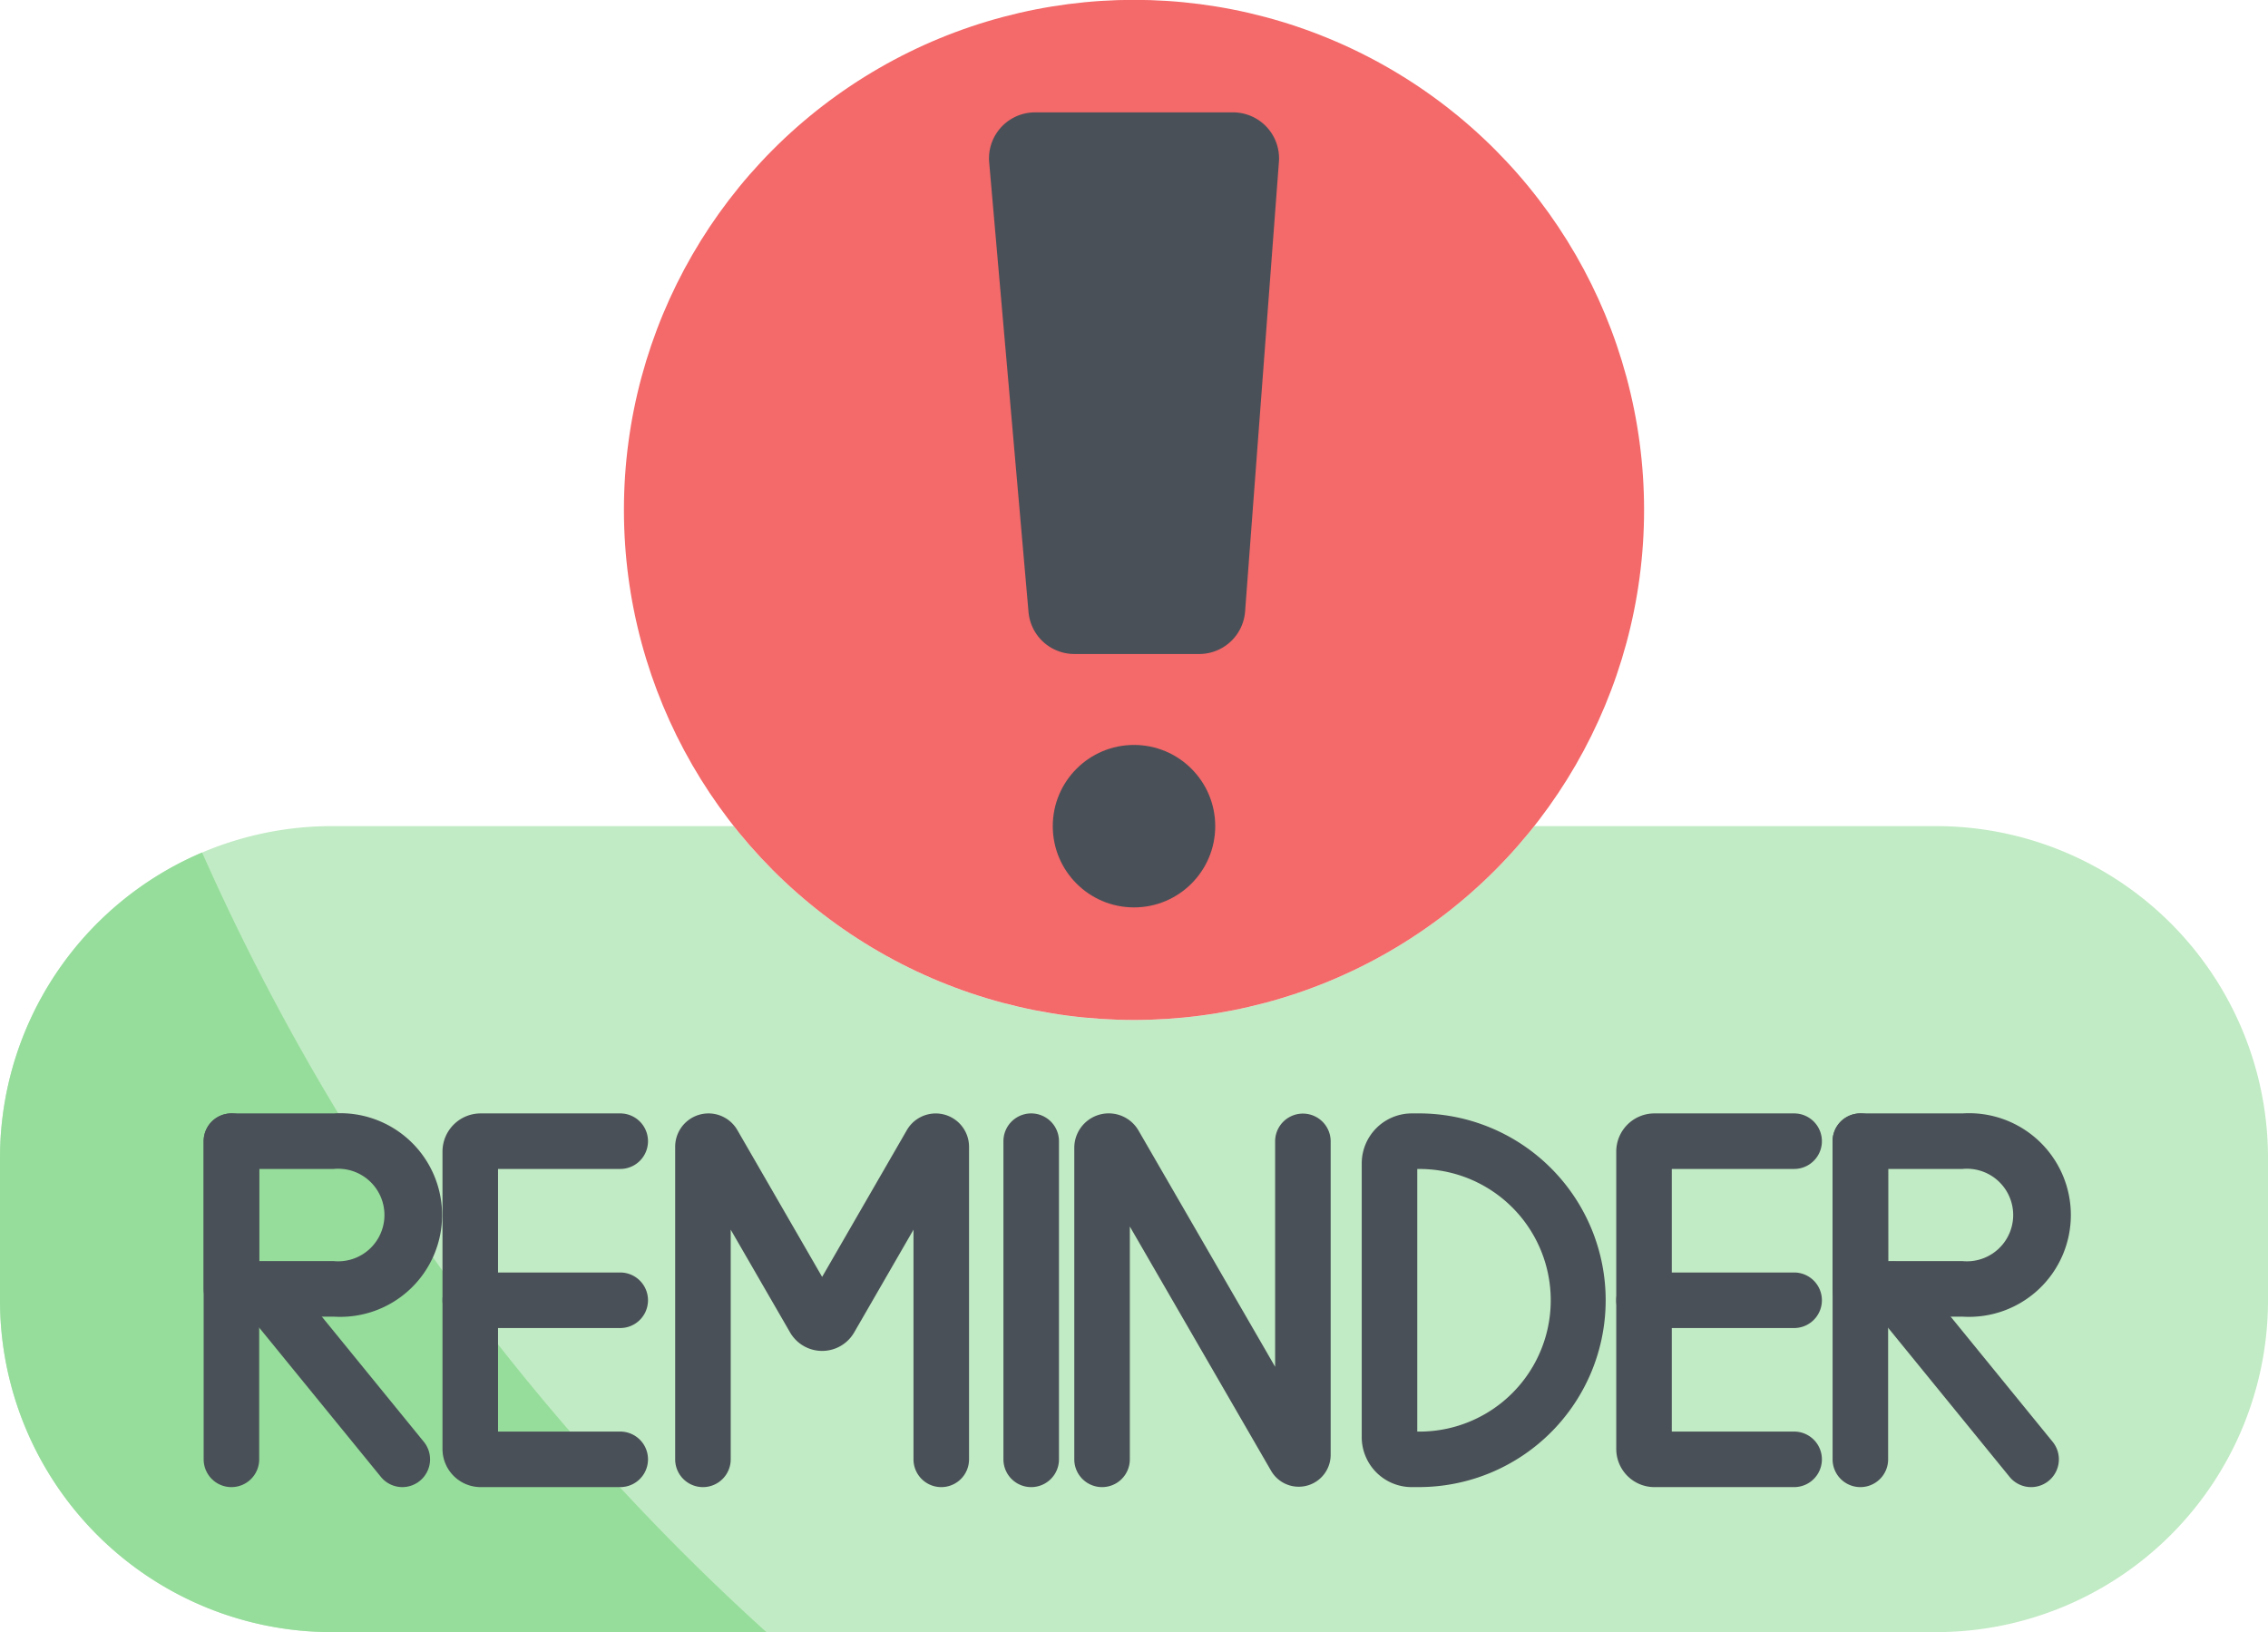 <?xml version="1.0" encoding="UTF-8" standalone="no"?><svg xmlns="http://www.w3.org/2000/svg" xmlns:xlink="http://www.w3.org/1999/xlink" fill="#000000" height="352.7" preserveAspectRatio="xMidYMid meet" version="1" viewBox="11.0 79.7 490.0 352.7" width="490" zoomAndPan="magnify"><g data-name="13 Reminder"><g id="change1_1"><path d="m501 329.89v30.73a71.71 71.71 0 0 1 -71.7 71.71h-346.61a71.7 71.7 0 0 1 -71.69-71.71v-30.73a71.7 71.7 0 0 1 71.69-71.7h86.85a110.17 110.17 0 0 0 172.92 0h86.84a71.7 71.7 0 0 1 71.7 71.7z" fill="#c1ebc4"/></g><g id="change2_1"><circle cx="256" cy="189.87" fill="#f46969" r="110.2"/></g><g id="change3_2"><path d="m270.11 221h-27a9.94 9.94 0 0 1 -9.9-9.07l-8.5-97.15a9.94 9.94 0 0 1 9.9-10.8h42.79a9.94 9.94 0 0 1 9.91 10.68l-7.31 97.17a9.94 9.94 0 0 1 -9.89 9.17z" fill="#4a5058"/></g><g id="change3_3"><circle cx="256" cy="258.2" fill="#4a5058" r="17.55"/></g><g id="change4_1"><path d="m176.58 432.33h-93.89a71.7 71.7 0 0 1 -71.69-71.71v-30.73a71.72 71.72 0 0 1 43.66-66 501.41 501.41 0 0 0 121.92 168.44z" fill="#96dd9b"/></g><g fill="#4a5058" id="change3_1"><path d="m318.2 401h-2.2a10.81 10.81 0 0 1 -10.8-10.8v-59.14a10.82 10.82 0 0 1 10.8-10.8h2.17a40.37 40.37 0 0 1 0 80.73zm-1-12h1a28.37 28.37 0 0 0 0-56.73h-1z"/><path d="m145 401h-30.16a8.25 8.25 0 0 1 -8.24-8.24v-64.26a8.25 8.25 0 0 1 8.24-8.24h30.16a6 6 0 0 1 0 12h-26.4v56.74h26.4a6 6 0 0 1 0 12z"/><path d="m145 366.63h-32.4a6 6 0 0 1 0-12h32.4a6 6 0 0 1 0 12z"/><path d="m398.62 401h-30.19a8.25 8.25 0 0 1 -8.24-8.24v-64.26a8.25 8.25 0 0 1 8.24-8.24h30.19a6 6 0 0 1 0 12h-26.43v56.74h26.43a6 6 0 0 1 0 12z"/><path d="m398.62 366.63h-32.43a6 6 0 1 1 0-12h32.43a6 6 0 0 1 0 12z"/><path d="m233.79 401a6 6 0 0 1 -6-6v-68.74a6 6 0 0 1 12 0v68.74a6 6 0 0 1 -6 6z"/><path d="m249.1 401a6 6 0 0 1 -6-6v-67.3a7.44 7.44 0 0 1 13.9-3.7l29.49 51v-48.7a6 6 0 0 1 12 0v67.7a6.9 6.9 0 0 1 -12.88 3.46l-30.51-52.76v50.3a6 6 0 0 1 -6 6z"/><path d="m214.36 401a6 6 0 0 1 -6-6v-49.62l-12.77 22.12a8 8 0 0 1 -13.94 0l-12.78-22.12v49.62a6 6 0 0 1 -12 0v-67.54a7.2 7.2 0 0 1 13.44-3.59l18.31 31.71 18.31-31.72a7.2 7.2 0 0 1 13.43 3.6v67.54a6 6 0 0 1 -6 6z"/><path d="m61 401a6 6 0 0 1 -6-6v-68.74a6 6 0 0 1 12 0v68.74a6 6 0 0 1 -6 6z"/><path d="m83.11 364.17h-22.11a6 6 0 0 1 -6-6v-31.91a6 6 0 0 1 6-6h22.11a22 22 0 1 1 0 43.91zm-16.11-12h16.11a10 10 0 1 0 0-19.91h-16.11z"/><path d="m97.94 401a6 6 0 0 1 -4.65-2.21l-30-36.79a6 6 0 0 1 9.3-7.58l30 36.82a6 6 0 0 1 -4.65 9.76z"/><path d="m412.93 401a6 6 0 0 1 -6-6v-68.74a6 6 0 0 1 12 0v68.74a6 6 0 0 1 -6 6z"/><path d="m435 364.17h-22.07a6 6 0 0 1 -6-6v-31.91a6 6 0 0 1 6-6h22.07a22 22 0 1 1 0 43.91zm-16.06-12h16.06a10 10 0 1 0 0-19.91h-16.07z"/><path d="m449.83 401a6 6 0 0 1 -4.66-2.21l-30-36.82a6 6 0 0 1 9.3-7.58l30 36.82a6 6 0 0 1 -4.64 9.79z"/></g></g></svg>